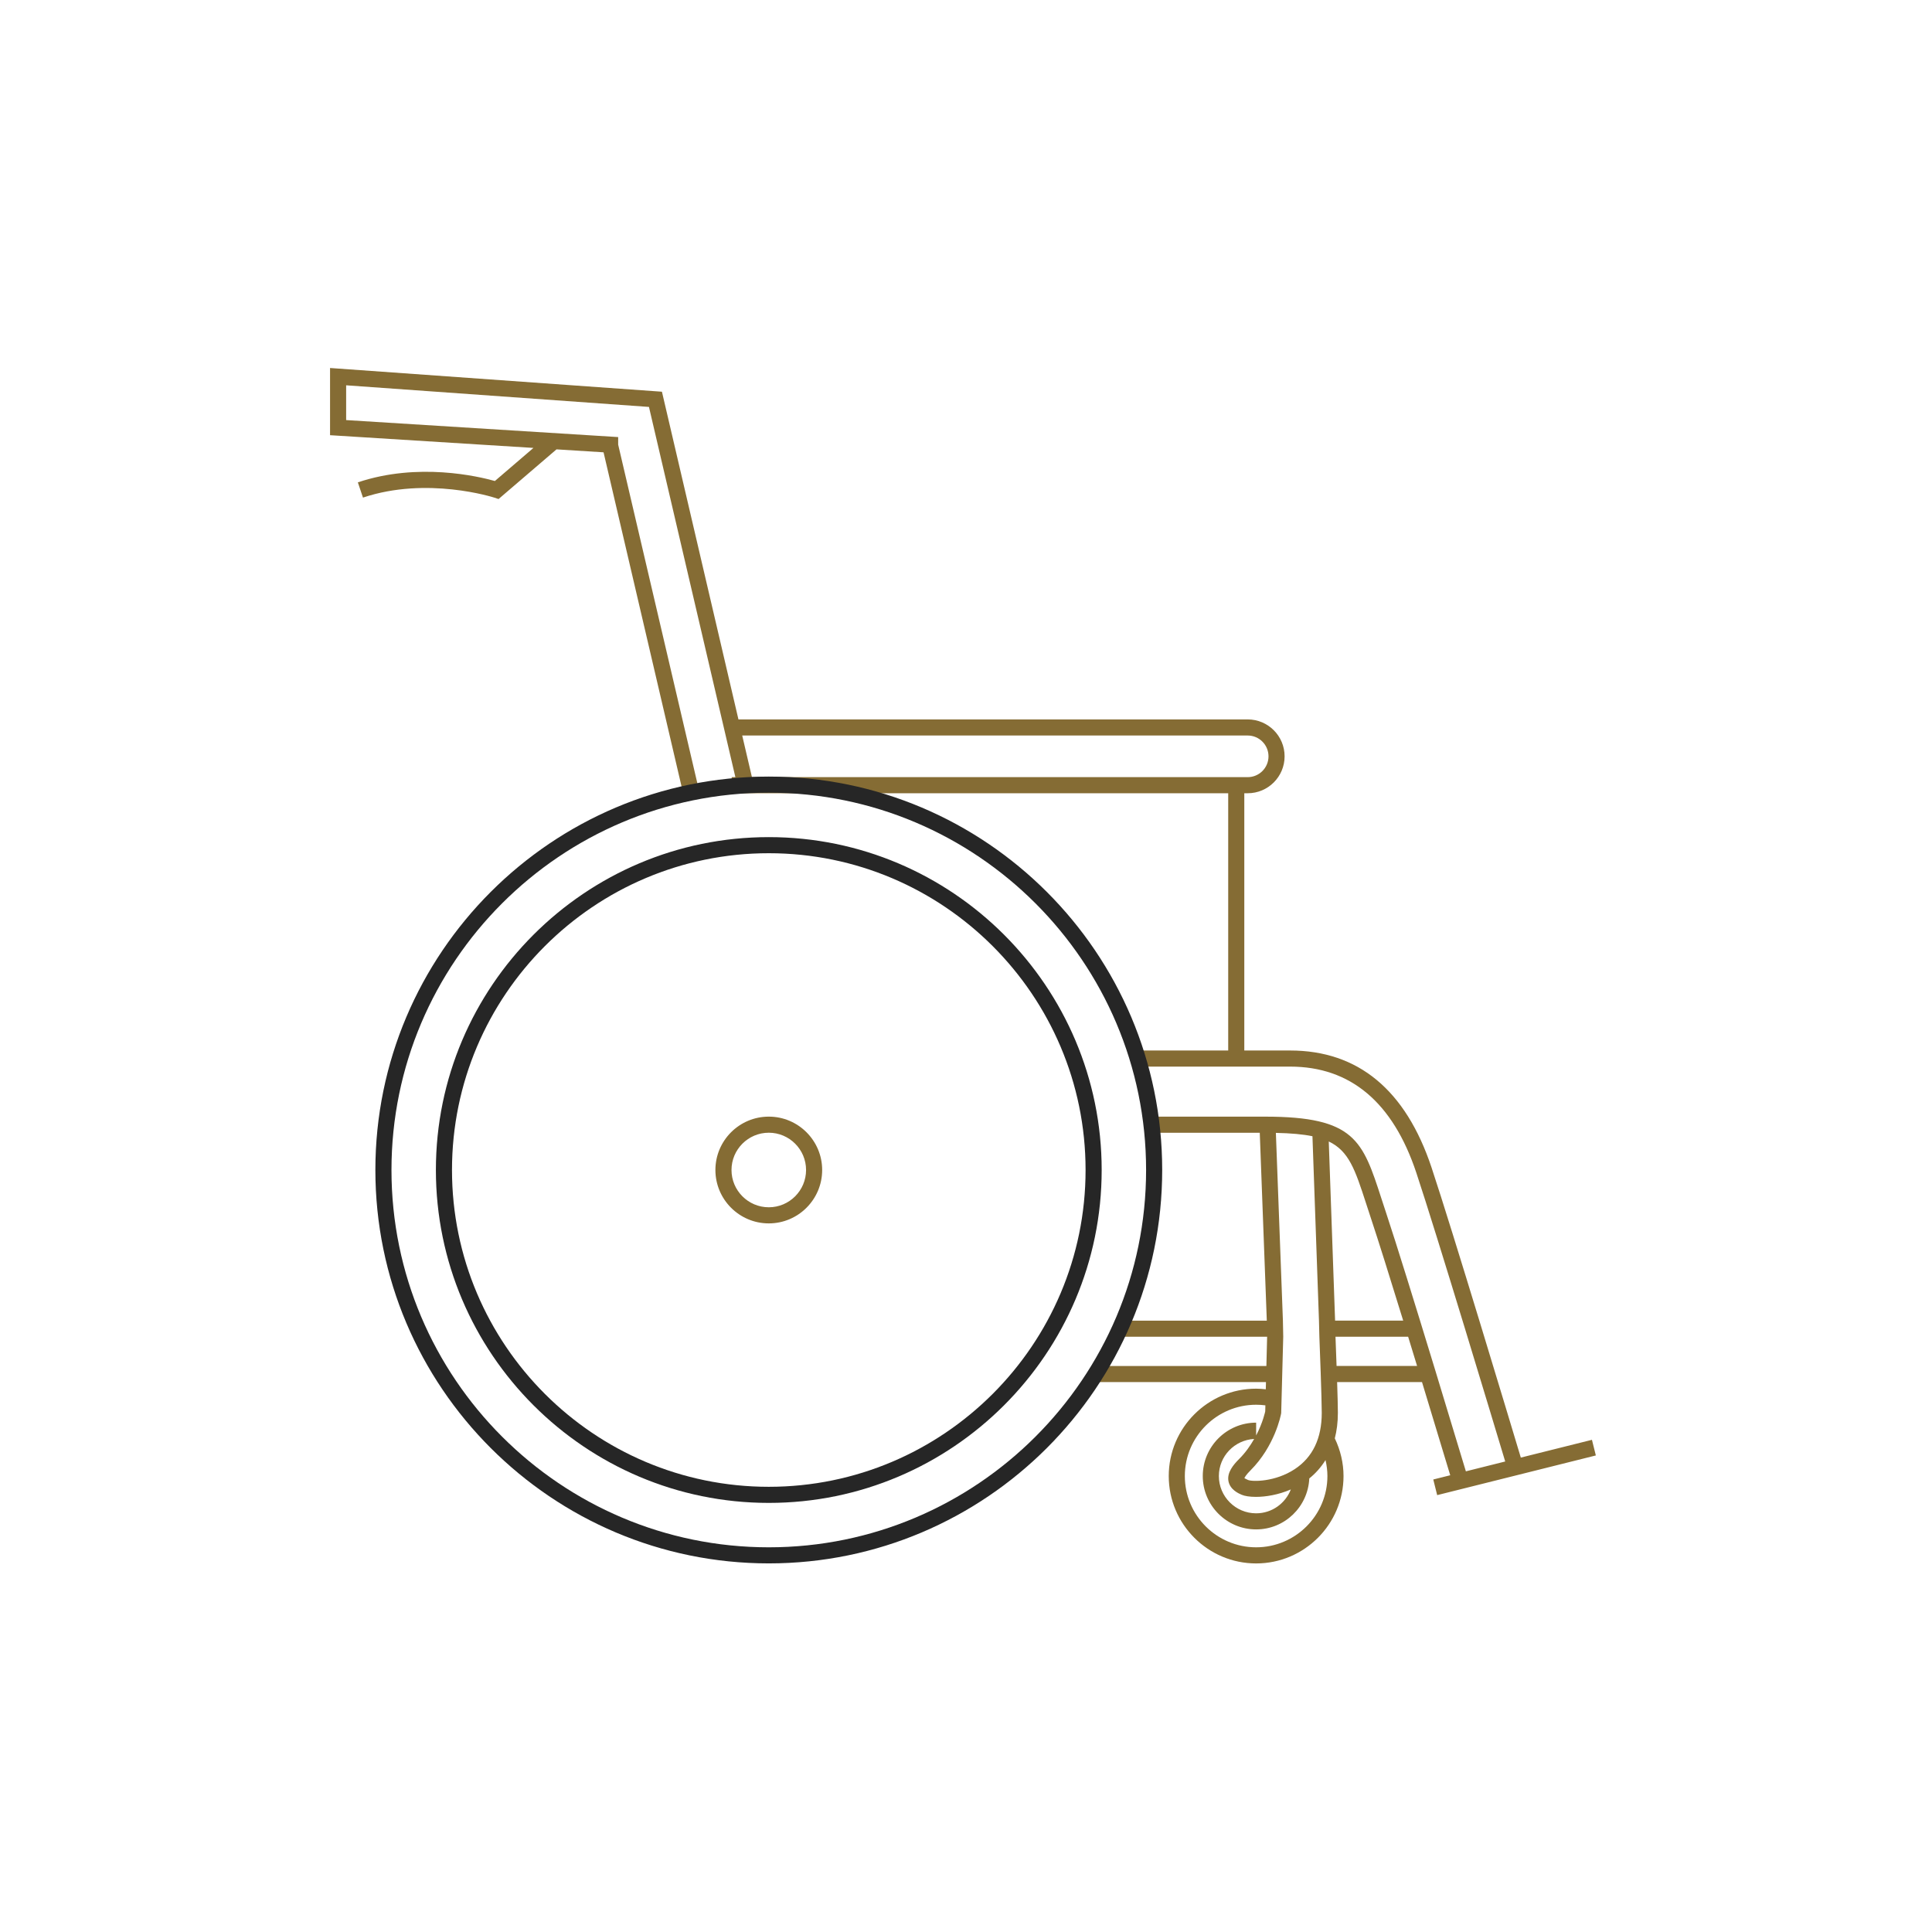 <svg xmlns="http://www.w3.org/2000/svg" xml:space="preserve" width="120" height="120" style="enable-background:new 0 0 120 120"><path fill="#856C34" d="M47.751,75.987c-1.829,0-3.316-1.487-3.316-3.316c0-1.828,1.487-3.315,3.316-3.315c1.828,0,3.315,1.487,3.315,3.315C51.066,74.5,49.579,75.987,47.751,75.987z M47.751,70.355c-1.277,0-2.316,1.039-2.316,2.315c0,1.277,1.039,2.316,2.316,2.316c1.276,0,2.315-1.039,2.315-2.316C50.066,71.395,49.027,70.355,47.751,70.355z"/><path fill="#856C34" d="M45.072,45.684l0.604,2.586h-0.229v1h30.839v15.979h-5.869v1h9.716c3.742,0,6.377,2.214,7.833,6.581c1.268,3.805,4.872,15.776,5.525,17.946l-2.443,0.611c-0.475-1.574-1.167-3.865-1.903-6.279l-0.081-0.264c-1.124-3.685-2.326-7.573-2.964-9.491l-0.299-0.913c-1.167-3.595-1.649-5.083-7.216-5.083h-7.066v1h6.727l0.437,11.671h-9.424v1h9.444l-0.046,1.816H67.99v1h10.642l-0.011,0.447c-0.199-0.022-0.399-0.038-0.6-0.038c-2.993,0-5.428,2.435-5.428,5.428c0,2.992,2.435,5.427,5.428,5.427s5.428-2.435,5.428-5.427c0-0.815-0.194-1.614-0.542-2.342c0.12-0.463,0.191-0.986,0.191-1.581c0-0.373-0.02-1.117-0.046-1.913h5.272c0.678,2.226,1.309,4.311,1.753,5.786l-1.053,0.263l0.242,0.971l9.855-2.464l-0.242-0.971l-4.418,1.104c-0.612-2.037-4.263-14.172-5.546-18.02c-1.607-4.82-4.562-7.265-8.782-7.265h-2.847V49.27h0.21c1.265,0,2.293-1.028,2.293-2.293s-1.028-2.293-2.293-2.293h-31.63l-4.752-20.354L20.5,22.857v4.174l12.634,0.79l-2.396,2.055c-1.033-0.29-4.767-1.172-8.511,0.084l0.318,0.947c3.987-1.338,8.112-0.013,8.154,0.001l0.268,0.088l3.599-3.085l2.922,0.183l4.958,21.241l0.975-0.227l-5.025-21.49v-0.47L21.5,26.092v-2.16l18.808,1.343l4.627,19.819L45.072,45.684z M46.1,45.684h31.396c0.713,0,1.293,0.58,1.293,1.293s-0.58,1.293-1.293,1.293H46.704L46.1,45.684z M84.85,74.747l0.301,0.921c0.457,1.371,1.204,3.76,2.004,6.358h-4.23l-0.393-11.127C83.787,71.497,84.172,72.659,84.85,74.747z M79.655,84.843l0.049-1.816l-0.02-1l-0.437-11.662c0.933,0.02,1.679,0.085,2.28,0.21l-0.008,0l0.405,11.452l0.025,1c0.021,0.53,0.148,3.821,0.148,4.729c0,1.588-0.566,2.765-1.683,3.498c-1.215,0.8-2.635,0.782-2.899,0.669c-0.139-0.06-0.201-0.106-0.223-0.11c0.019-0.051,0.092-0.198,0.378-0.484c1.499-1.499,1.883-3.396,1.907-3.559l0.052-1.927L79.655,84.843z M77.118,92.841c0.188,0.082,0.502,0.133,0.891,0.133c0.605,0,1.392-0.127,2.167-0.462c-0.336,0.865-1.172,1.483-2.155,1.483c-1.276,0-2.315-1.039-2.315-2.315c0-1.235,0.974-2.238,2.192-2.304c-0.235,0.412-0.534,0.846-0.934,1.246C76.602,90.982,76.2,91.466,76.302,92C76.404,92.533,76.941,92.765,77.118,92.841z M82.448,91.679c0,2.441-1.986,4.427-4.428,4.427s-4.428-1.985-4.428-4.427s1.986-4.428,4.428-4.428c0.193,0,0.385,0.013,0.575,0.037l-0.009,0.372c-0.002,0.01-0.139,0.682-0.565,1.499v-0.796c-1.828,0-3.315,1.487-3.315,3.316c0,1.828,1.487,3.315,3.315,3.315c1.778,0,3.221-1.408,3.301-3.166c0.354-0.283,0.708-0.659,1.008-1.14C82.403,91.012,82.448,91.344,82.448,91.679z M83.017,84.843c-0.029-0.819-0.057-1.543-0.067-1.816h4.512c0.185,0.604,0.371,1.211,0.556,1.816H83.017z"/><path fill="#262626" d="M47.751,97.105c-13.474,0-24.436-10.961-24.436-24.435s10.962-24.435,24.436-24.435s24.435,10.961,24.435,24.435S61.225,97.105,47.751,97.105z M47.751,49.236c-12.923,0-23.436,10.513-23.436,23.435s10.513,23.435,23.436,23.435c12.922,0,23.435-10.513,23.435-23.435S60.673,49.236,47.751,49.236z"/><path fill="#262626" d="M47.751,93.348c-11.401,0-20.677-9.275-20.677-20.677c0-11.4,9.275-20.676,20.677-20.676c11.4,0,20.676,9.275,20.676,20.676C68.427,84.072,59.151,93.348,47.751,93.348z M47.751,52.995c-10.85,0-19.677,8.826-19.677,19.676s8.827,19.677,19.677,19.677s19.676-8.827,19.676-19.677S58.601,52.995,47.751,52.995z"/></svg>
